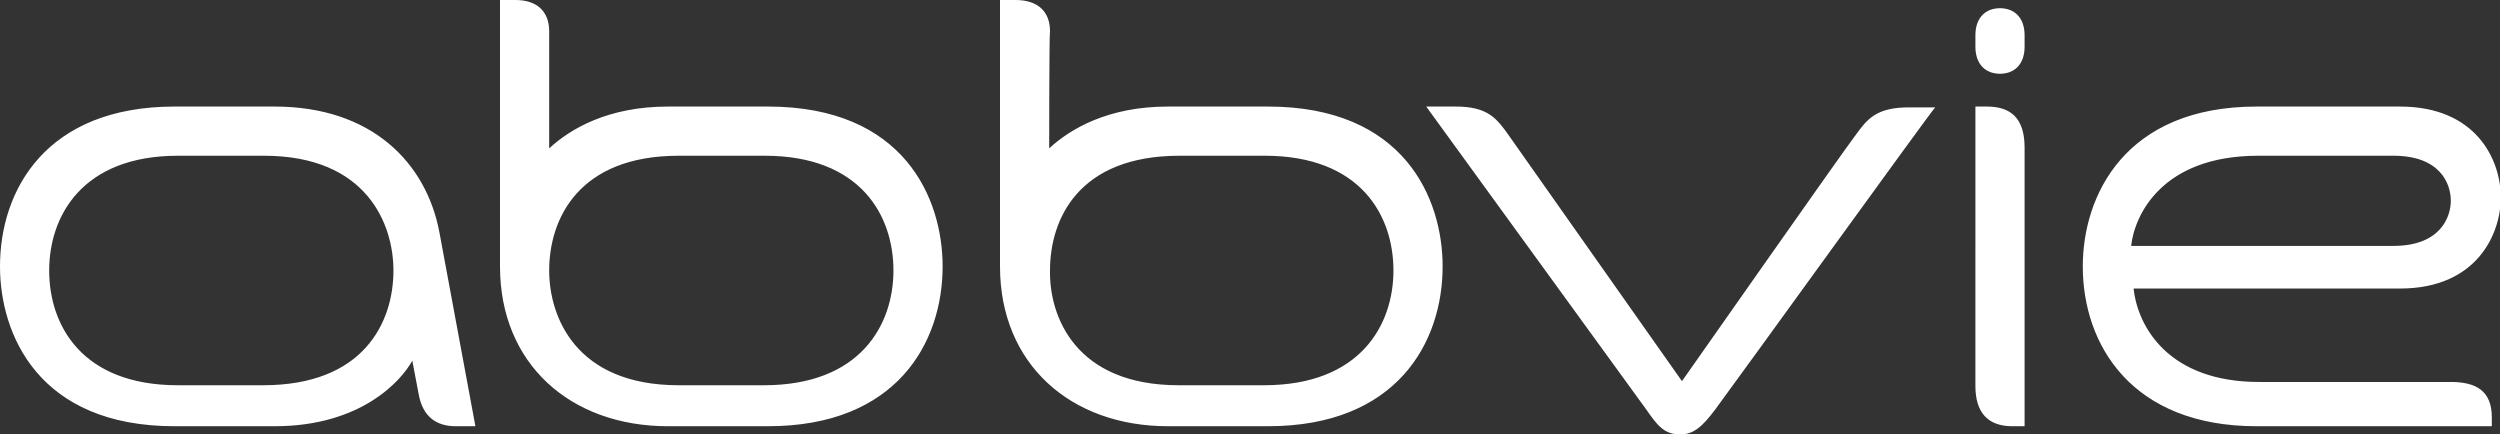 <?xml version="1.0" encoding="utf-8"?>
<!-- Generator: Adobe Illustrator 27.2.0, SVG Export Plug-In . SVG Version: 6.00 Build 0)  -->
<svg version="1.1" id="Layer_1" xmlns="http://www.w3.org/2000/svg" xmlns:xlink="http://www.w3.org/1999/xlink" x="0px" y="0px"
	 viewBox="0 0 305 53" style="enable-background:new 0 0 305 53;" xml:space="preserve">
<rect x="0" y="0" width="305" height="53" fill="#333333" stroke="none"/>
<style type="text/css">
	.st0{fill:#FFFFFF;}
</style>
<path class="st0" d="M304,50.9c0-3.2-1.9-4.3-5-4.3h-23.4c-11,0-14.8-6.7-15.3-11.4h32.5c9.5,0,12.3-6.8,12.3-11.1
	c0-4.6-3-11.1-12.3-11.1h-17.5c-16,0-21.2,10.8-21.2,19.5c0,9.6,6,19.5,21.2,19.5H304L304,50.9L304,50.9z M275.5,19H292
	c5.7,0,7,3.4,7,5.5c0,1.9-1.2,5.5-7,5.5h-32C260.4,26.3,263.7,19,275.5,19z M209.3,49.9c-1.7,2.3-2.8,3.1-4.3,3.1
	c-2,0-2.8-1.1-4.2-3.1C197.3,45.1,174,13,174,13h3.6c3.9,0,5,1.4,6.6,3.7c0.7,1,21,29.8,21,29.8s20.2-28.8,21.1-29.9
	c1.5-2.1,2.6-3.5,6.6-3.5h3.2C236,13,212.2,46,209.3,49.9z M55.6,52c-2.4,0-4-1.2-4.5-3.8L50.3,44c-1.3,2.4-6.2,8-16.8,8H21.3
	C4.7,52,0,40.8,0,32.5C0,23.2,5.6,13,21.3,13h12.2c11.9,0,18.5,6.9,20.1,15.3C54.9,35.3,58,52,58,52H55.6z M32.2,19H21.7
	C10,19,6,26.4,6,33c0,6.7,4,14,15.7,14h10.4C44.4,47,48,39.3,48,33C48,27.4,44.8,19,32.2,19L32.2,19z M244,9c1.7,0,3-1.1,3-3.3V4.3
	c0-2.2-1.3-3.3-3-3.3c-1.7,0-3,1.1-3,3.3v1.4C241,7.9,242.3,9,244,9z M241,13h1.4c2.8,0,4.6,1.3,4.6,5v34h-1.5c-3,0-4.5-1.7-4.5-4.9
	V13z M67,18.1c2.6-2.4,7.2-5.1,14.5-5.1h12.2c16.6,0,21.3,11.2,21.3,19.5c0,9.3-5.6,19.5-21.3,19.5H81.5C69.6,52,61,44.4,61,32.5V0
	h1.9C65.5,0,67,1.4,67,3.8C67,4.3,67,18.1,67,18.1L67,18.1z M82.8,47h10.4C105,47,109,39.6,109,33c0-6.7-4-14-15.7-14H82.8
	C70.6,19,67,26.7,67,33C67,38.6,70.2,47,82.8,47L82.8,47z M128,18.1c2.6-2.4,7.2-5.1,14.5-5.1h12.2c16.6,0,21.3,11.2,21.3,19.5
	c0,9.3-5.6,19.5-21.3,19.5h-12.2c-11.9,0-20.5-7.6-20.5-19.5V0h1.9c2.7,0,4.2,1.4,4.2,3.8C128,4.3,128,18.1,128,18.1L128,18.1z
	 M143.8,47h10.4C166,47,170,39.6,170,33c0-6.7-4-14-15.7-14h-10.4c-12.3,0-15.8,7.7-15.8,14C128,38.6,131.2,47,143.8,47L143.8,47z"
	/>
</svg>
